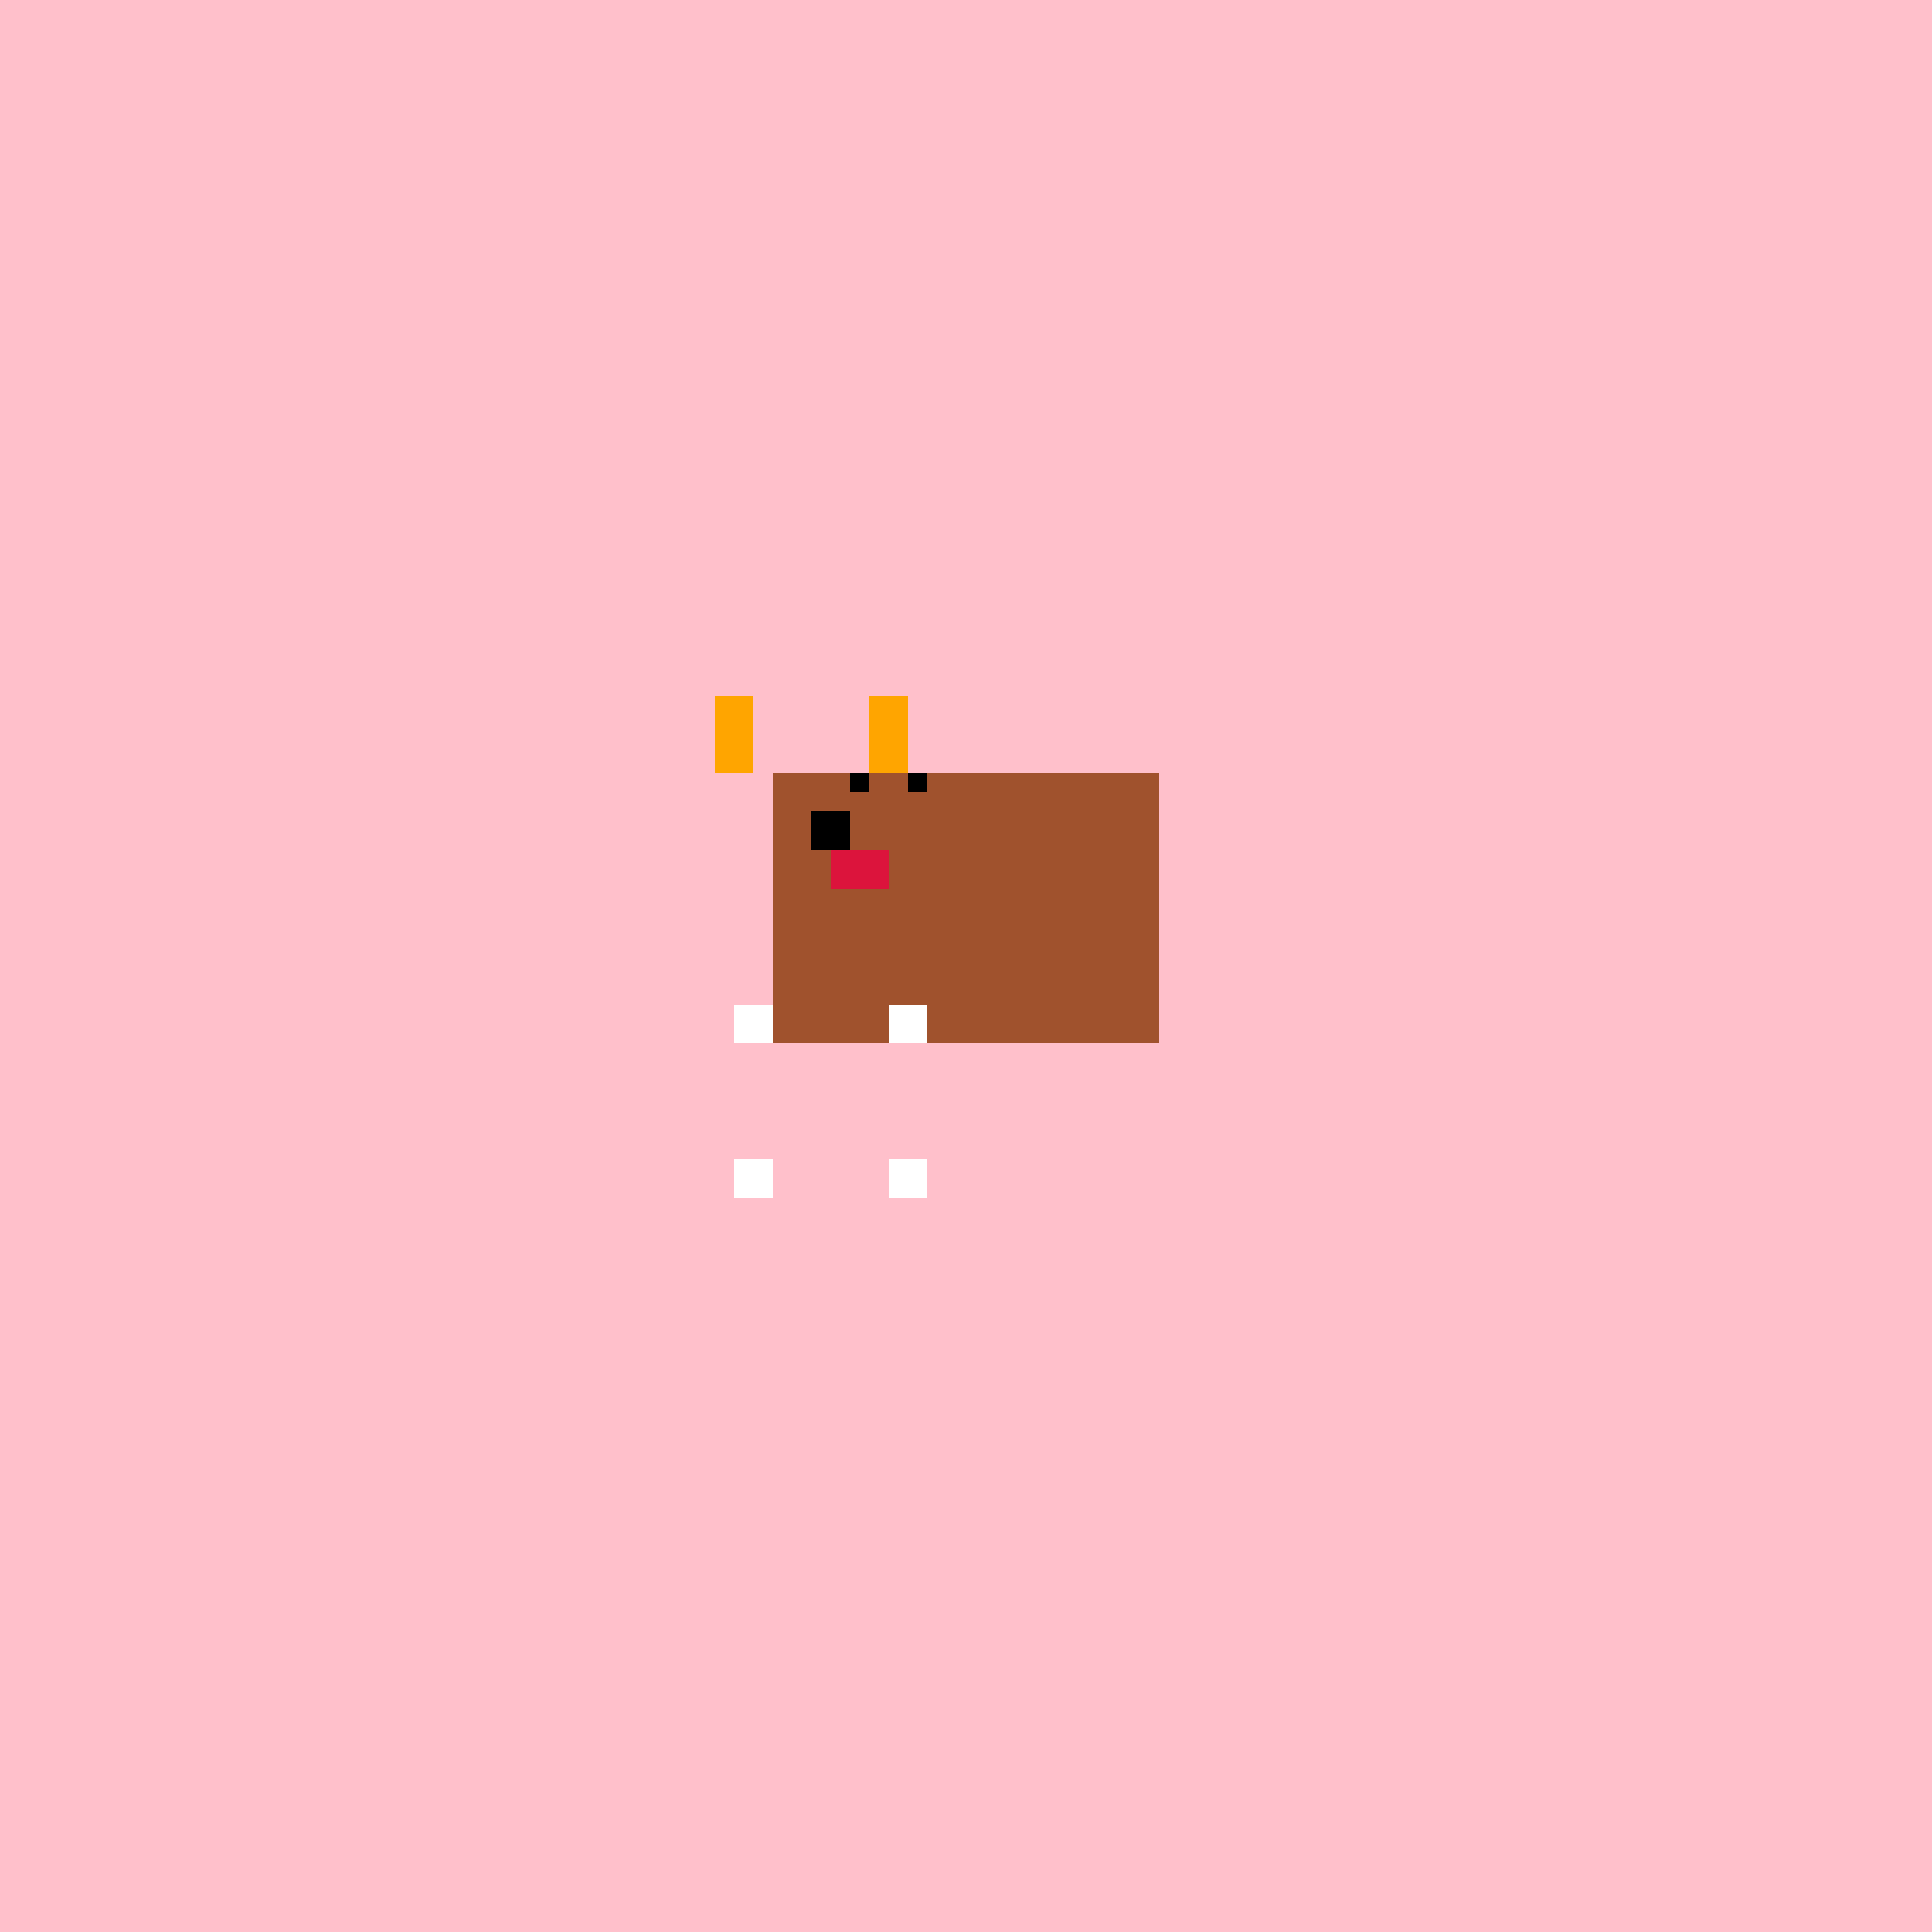 <!--

Generated by DrawGPT.
Free, open source, AI generated images in SVG, PNG, and HTML Canvas format.
https://drawgpt.ai

Created: 2023-09-26T02:33:59.972Z
Link: https://drawgpt.ai/prompt/15767/

-->
<svg xmlns="http://www.w3.org/2000/svg" xmlns:xlink="http://www.w3.org/1999/xlink" width="500" height="500"><defs/><g><rect fill="#FFC0CB" stroke="none" x="0" y="0" width="512" height="512"/><rect fill="#A0522D" stroke="none" x="200" y="200" width="100" height="70"/><rect fill="#FFFFFF" stroke="none" x="190" y="260" width="10" height="10"/><rect fill="#FFFFFF" stroke="none" x="230" y="260" width="10" height="10"/><rect fill="#FFFFFF" stroke="none" x="190" y="300" width="10" height="10"/><rect fill="#FFFFFF" stroke="none" x="230" y="300" width="10" height="10"/><rect fill="#000000" stroke="none" x="210" y="210" width="10" height="10"/><rect fill="#000000" stroke="none" x="220" y="200" width="5" height="5"/><rect fill="#000000" stroke="none" x="235" y="200" width="5" height="5"/><rect fill="#FFA500" stroke="none" x="185" y="180" width="10" height="20"/><rect fill="#FFA500" stroke="none" x="225" y="180" width="10" height="20"/><rect fill="#DC143C" stroke="none" x="215" y="220" width="15" height="10"/></g></svg>